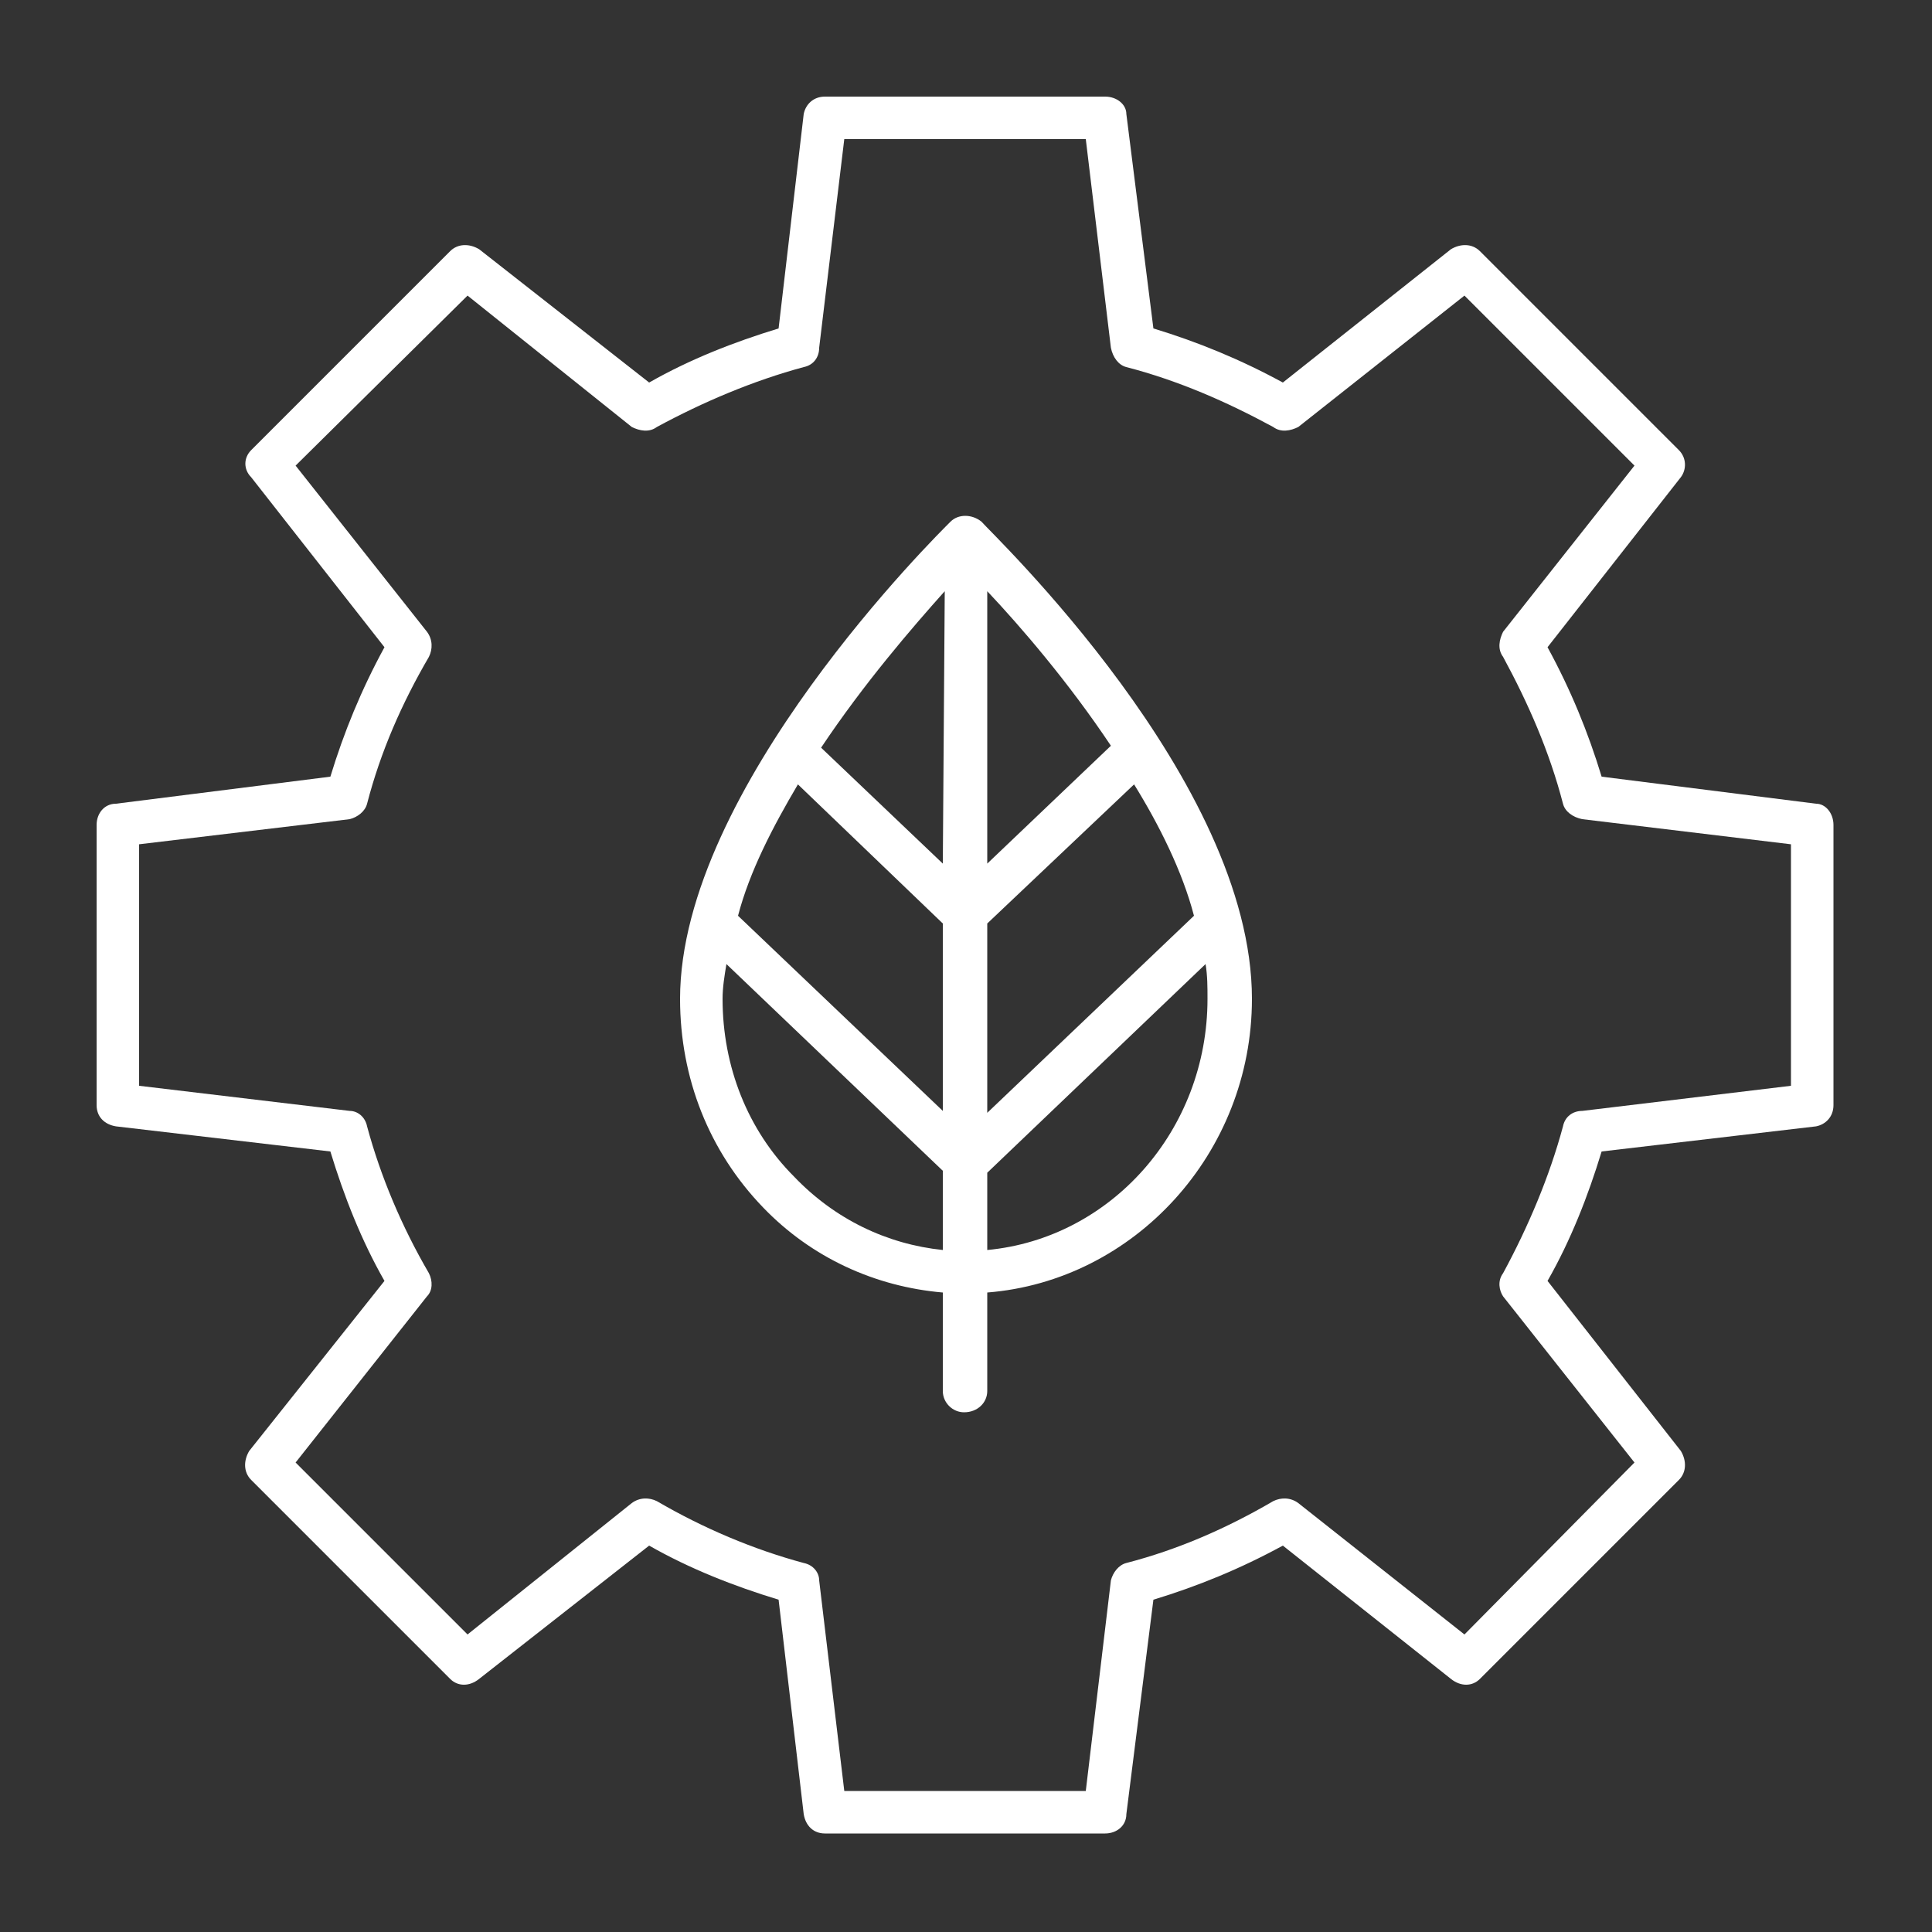 <?xml version="1.0" encoding="UTF-8"?>
<!DOCTYPE svg PUBLIC "-//W3C//DTD SVG 1.1//EN" "http://www.w3.org/Graphics/SVG/1.1/DTD/svg11.dtd">
<!-- Creator: CorelDRAW X8 -->
<?xml-stylesheet href="17104-ico_eos_administracyjne_aspekty-3edbd357-b49c-43b7-93e7-5c416017ed5d.css" type="text/css"?>
<svg xmlns="http://www.w3.org/2000/svg" xml:space="preserve" width="1000px" height="1000px" version="1.1" style="shape-rendering:geometricPrecision; text-rendering:geometricPrecision; image-rendering:optimizeQuality; fill-rule:evenodd; clip-rule:evenodd"
viewBox="0 0 1000 1000"
 xmlns:xlink="http://www.w3.org/1999/xlink"
 enable-background="new 0 0 100 100">
 <rect x="0" y="0" width="1000" height="1000" fill="#333333" stroke="none"/>
 <g id="administracyjne_x0020_aspekty">
  <g id="_2459293110432">
   <path class="fil0" fill="white" d="M940 416l-111 -14c-7,-23 -16,-45 -28,-67l69 -88c3,-4 3,-10 -1,-14l-103 -103c-4,-4 -10,-4 -15,-1l-87 69c-22,-12 -44,-21 -67,-28l-14 -111c0,-5 -5,-9 -11,-9l-145 0c-6,0 -10,4 -11,9l-13 111c-23,7 -46,16 -67,28l-88 -69c-5,-3 -11,-3 -15,1l-103 103c-4,4 -4,10 0,14l69 88c-12,22 -21,44 -28,67l-111 14c-6,0 -10,5 -10,11l0 145c0,6 4,10 10,11l111 13c7,23 16,46 28,67l-70 88c-3,5 -3,11 1,15l103 103c4,4 10,4 15,0l88 -69c21,12 44,21 67,28l13 111c1,6 5,10 11,10l145 0c6,0 11,-4 11,-10l14 -111c23,-7 45,-16 67,-28l87 69c5,4 11,4 15,0l103 -103c4,-4 4,-10 1,-15l-69 -88c12,-21 21,-44 28,-67l111 -13c5,-1 9,-5 9,-11l0 -145c0,-6 -4,-11 -9,-11l0 0zm-13 146l-108 13c-5,0 -9,3 -10,8 -7,26 -18,52 -31,76 -3,4 -2,9 0,12l68 86 -88 89 -86 -68c-4,-3 -9,-3 -13,-1 -24,14 -49,25 -76,32 -4,1 -7,5 -8,9l-13 109 -125 0 -13 -109c0,-4 -3,-8 -8,-9 -26,-7 -52,-18 -76,-32 -4,-2 -9,-2 -13,1l-85 68 -89 -89 68 -86c3,-3 3,-8 1,-12 -14,-24 -25,-50 -32,-76 -1,-5 -5,-8 -9,-8l-109 -13 0 -125 109 -13c4,-1 8,-4 9,-8 7,-27 18,-52 32,-76 2,-4 2,-9 -1,-13l-68 -86 89 -88 85 68c4,2 9,3 13,0 24,-13 50,-24 76,-31 5,-1 8,-5 8,-10l13 -108 125 0 13 108c1,5 4,9 8,10 27,7 52,18 76,31 4,3 9,2 13,0l86 -68 88 88 -68 86c-2,4 -3,9 0,13 13,24 24,49 31,76 1,4 5,7 10,8l108 13 0 125z"/>
   <path class="fil0" fill="white" d="M508 270c-5,-4 -12,-4 -16,0 -6,6 -140,138 -140,247 0,41 15,79 43,108 25,26 58,41 93,44l0 51c0,6 5,11 11,11l0 0c7,0 12,-5 12,-11l0 -51c76,-6 137,-72 137,-152 0,-113 -135,-241 -140,-247zm-20 377c-29,-3 -56,-16 -77,-38 -24,-24 -37,-57 -37,-92 0,-6 1,-12 2,-18l112 107 0 41zm0 -72l-106 -101c6,-23 18,-46 31,-68l75 72 0 97zm0 -128l-63 -60c22,-33 47,-62 64,-81l-1 141zm137 70c0,68 -50,124 -114,130l0 -40 113 -108c1,6 1,12 1,18l0 0zm-7 -43l-107 102 0 -98 76 -72c13,21 25,45 31,68zm-107 -27l0 -141c17,18 42,47 64,80l-64 61z"/>
  </g>
 </g>
</svg>
